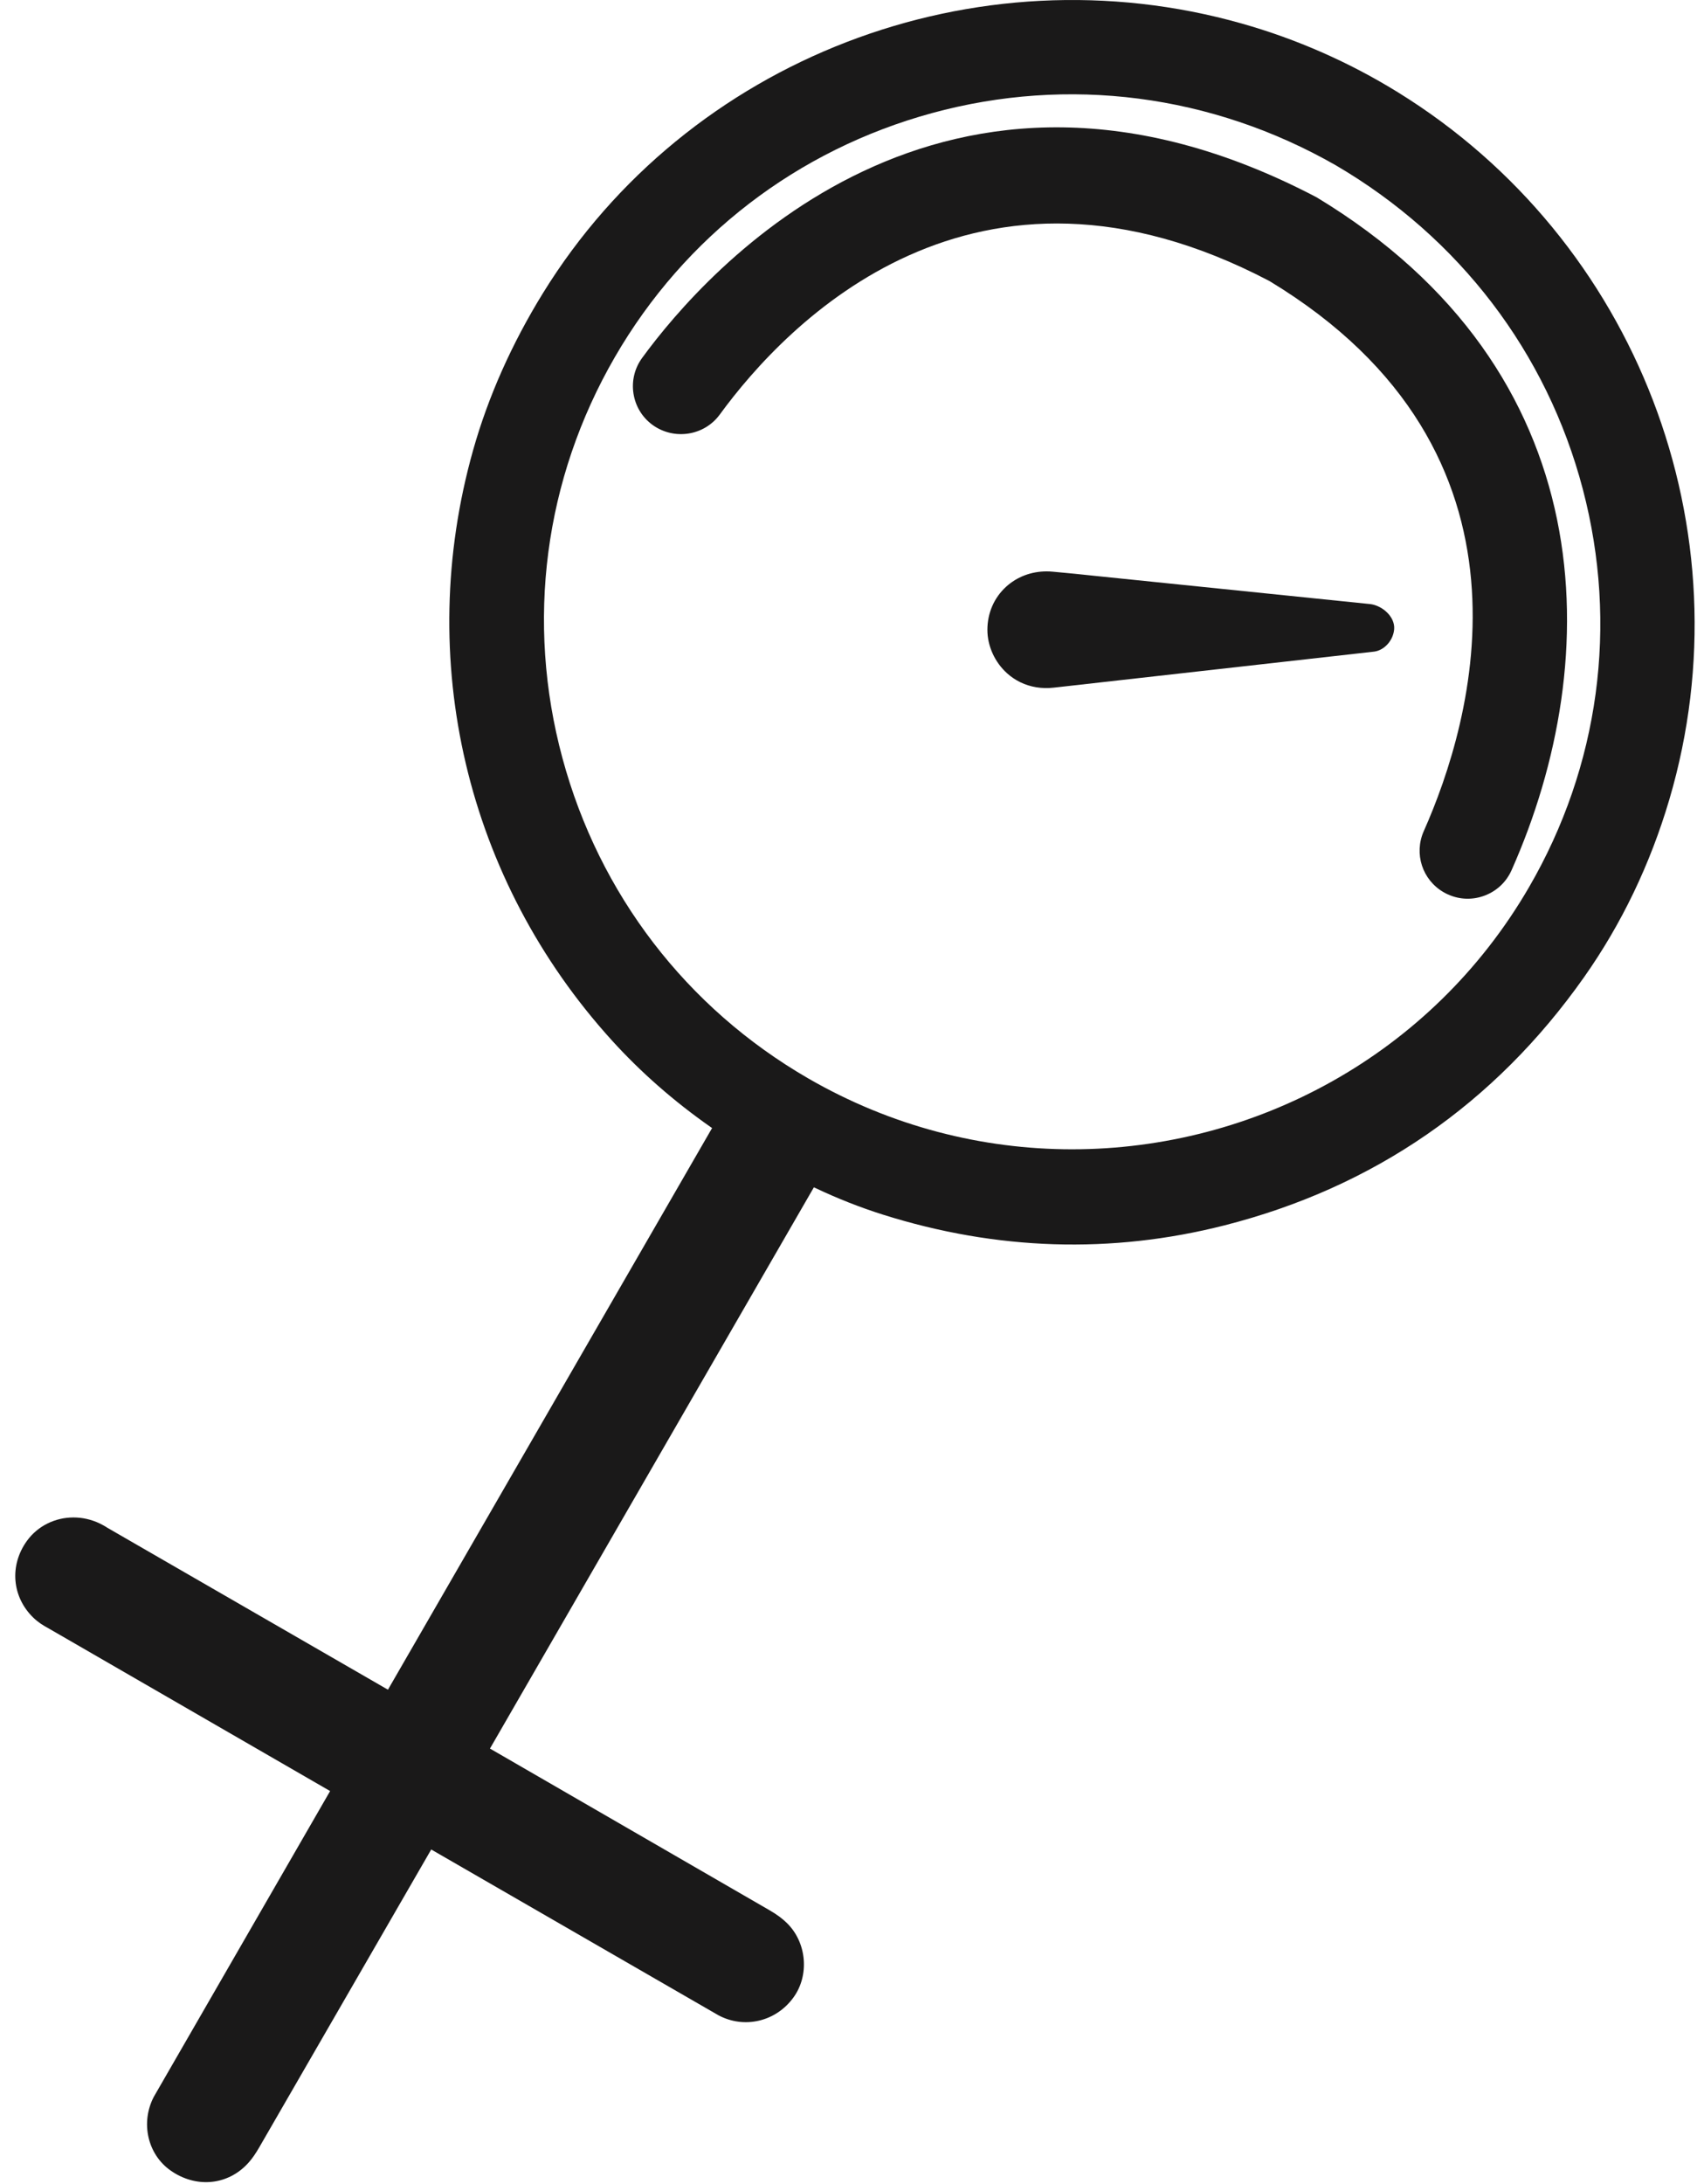 <?xml version="1.0" encoding="UTF-8"?>
<svg width="96px" height="123px" viewBox="0 0 96 123" version="1.1" xmlns="http://www.w3.org/2000/svg" xmlns:xlink="http://www.w3.org/1999/xlink">
    <title>Group 4</title>
    <g id="Final" stroke="none" stroke-width="1" fill="none" fill-rule="evenodd">
        <g id="Artboard" transform="translate(-814, -653)" fill="#1A1919">
            <g id="Group-4" transform="translate(814.86, 653)">
                <path d="M55.885,37.925 C56.107,38.124 56.355,38.291 56.622,38.421 C57.189,38.696 57.835,38.802 58.495,38.727 L58.495,38.727 L58.805,38.693 L76.566,36.696 C77.142,36.614 77.632,36.062 77.684,35.438 C77.742,34.741 77.031,34.115 76.356,34.022 L60.806,32.429 C60.102,32.354 59.271,32.267 58.434,32.194 C58.323,32.184 58.214,32.179 58.106,32.179 C57.238,32.179 56.435,32.482 55.817,33.048 C55.14,33.669 54.768,34.529 54.768,35.472 C54.768,36.383 55.185,37.3 55.885,37.925" id="Fill-21"></path>
                <path d="M44.664,60.726 C37.815,56.764 32.902,50.365 30.83,42.707 C28.75,35.018 29.798,26.993 33.78,20.11 C37.708,13.322 44.054,8.442 51.647,6.369 C59.328,4.271 67.405,5.315 74.393,9.307 C81.349,13.375 86.293,19.854 88.314,27.553 C90.32,35.189 89.241,43.151 85.276,49.974 C79.778,59.435 69.794,64.724 59.538,64.725 C54.477,64.725 49.351,63.436 44.664,60.726 M48.88,68.403 C55.283,70.423 61.755,70.628 68.116,69.01 C76.532,66.87 83.351,62.167 88.382,55.033 C90.496,52.035 92.112,48.668 93.186,45.029 C97.655,29.893 91.366,13.514 77.893,5.196 C75.154,3.505 72.202,2.205 69.116,1.33 C54.079,-2.934 37.885,3.302 29.736,16.497 C27.971,19.357 26.643,22.339 25.792,25.359 C22.476,37.127 25.403,49.556 33.623,58.604 C35.242,60.387 37.108,62.023 39.17,63.467 L39.258,63.528 L39.204,63.62 L20.996,95.158 L5.188,86.038 C5.043,85.94 4.899,85.866 4.765,85.799 C4.286,85.569 3.778,85.458 3.28,85.458 C2.258,85.458 1.274,85.924 0.657,86.777 C-0.338,88.154 -0.19,89.931 1.017,91.101 C1.298,91.37 1.565,91.538 1.907,91.722 L17.738,100.866 L7.804,118.087 C7.047,119.542 7.454,121.328 8.752,122.237 C8.846,122.303 8.94,122.364 9.036,122.419 C10.45,123.235 12.108,122.975 13.162,121.771 C13.357,121.55 13.545,121.278 13.754,120.916 L23.434,104.157 L39.615,113.493 C41.073,114.271 42.852,113.853 43.837,112.497 C44.751,111.246 44.595,109.405 43.482,108.308 C43.224,108.051 42.912,107.821 42.504,107.584 L26.743,98.473 L26.802,98.372 L44.992,66.866 L45.089,66.911 C46.325,67.497 47.601,67.999 48.88,68.403" id="Fill-23"></path>
                <path d="M84.299,49.006 C89.599,37.095 89.495,20.884 73.315,11.112 C52.255,0.065 38.908,15.237 35.32,20.152 C34.892,20.736 34.718,21.452 34.829,22.166 C34.941,22.881 35.323,23.509 35.908,23.934 C37.12,24.806 38.817,24.542 39.69,23.346 C43.463,18.181 54.032,7.108 70.656,15.826 C86.649,25.491 82.066,40.709 79.354,46.803 C78.788,48.073 79.269,49.553 80.471,50.247 C80.552,50.295 80.638,50.338 80.727,50.377 C81.387,50.671 82.122,50.691 82.797,50.431 C83.472,50.172 84.006,49.666 84.299,49.006" id="Fill-25"></path>
            </g>
        </g>
    </g>
</svg>
